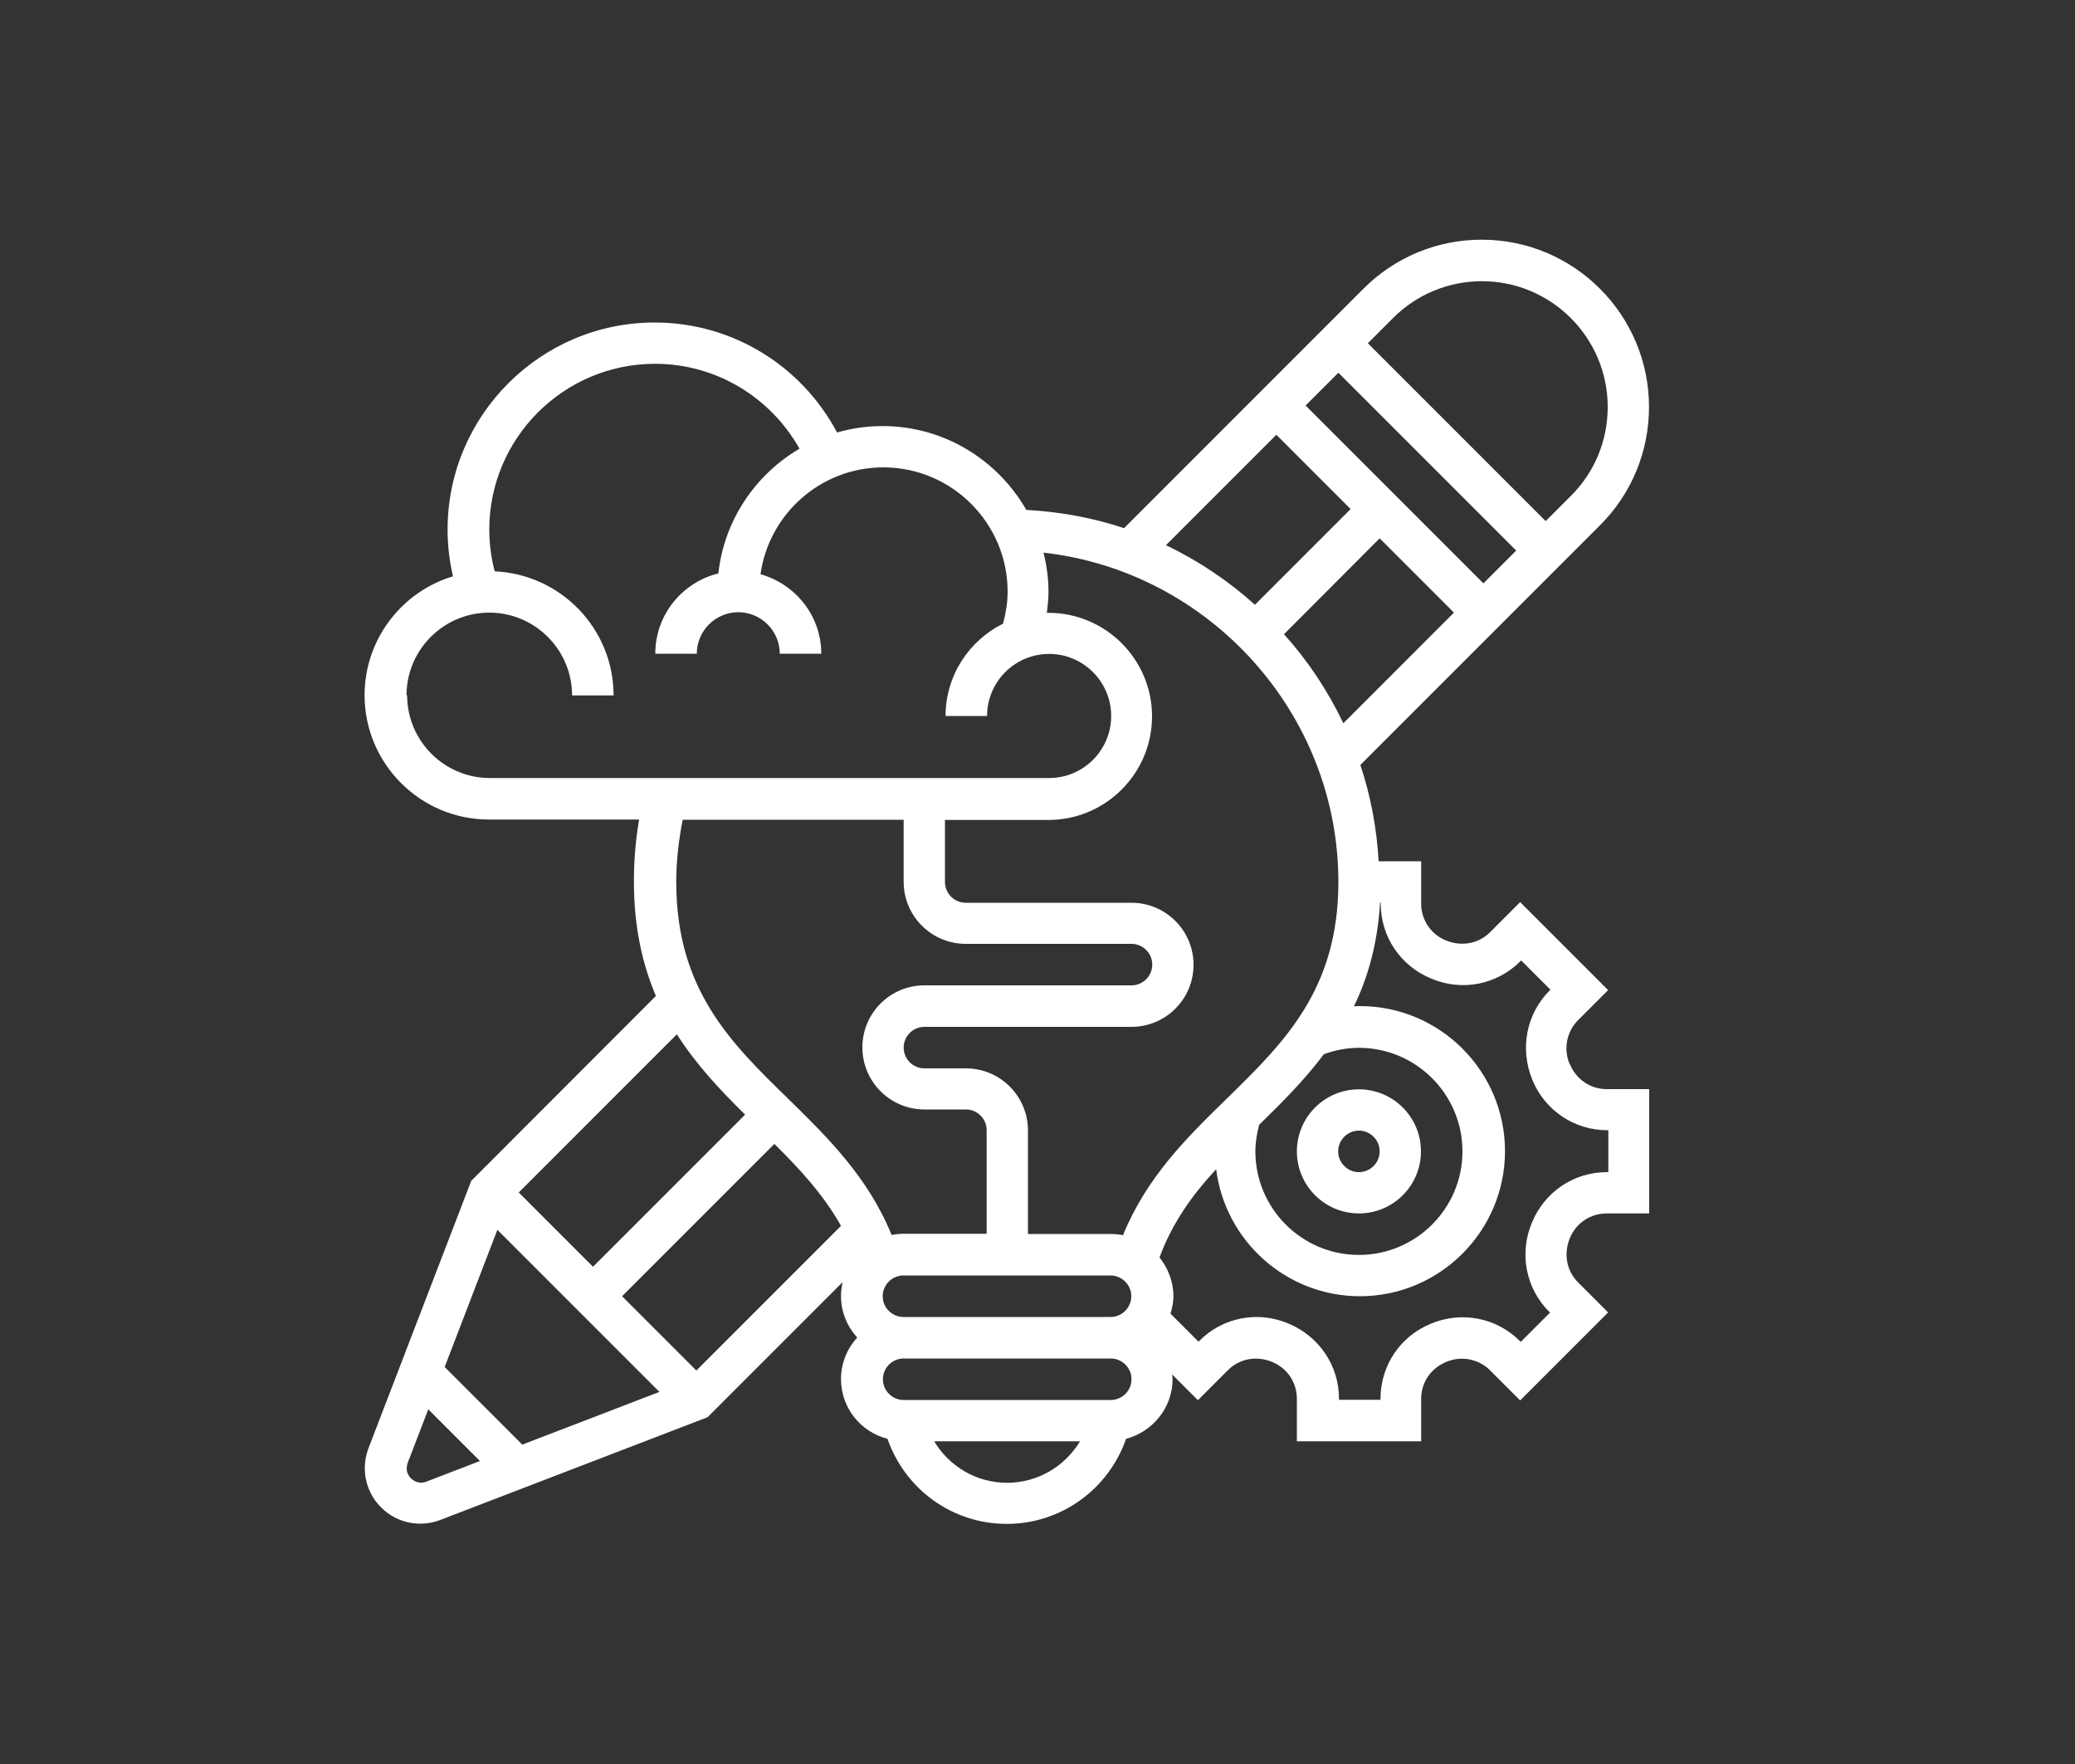 <?xml version="1.0" encoding="UTF-8"?> <svg xmlns="http://www.w3.org/2000/svg" id="Livello_1" viewBox="0 0 100 85"><rect x="0" y="0" width="100" height="85" fill="#333333" stroke="none"/><defs><style>.cls-1{fill:#fff;}</style></defs><path class="cls-1" d="m65.49,58.47c1.65,0,2.99-1.34,2.99-2.99s-1.34-2.99-2.99-2.99-2.99,1.34-2.99,2.99,1.34,2.99,2.99,2.99Zm0-3.99c.55,0,1,.45,1,1s-.45,1-1,1-1-.45-1-1,.45-1,1-1Z"></path><path class="cls-1" d="m75.64,51.26c-.3-.72-.14-1.55.41-2.1l1.45-1.45-4.24-4.24-1.45,1.45c-.55.55-1.37.71-2.14.39-.72-.3-1.18-.99-1.18-1.76v-2.05h-2.05c-.09-1.61-.39-3.17-.88-4.64l11.55-11.55c1.52-1.52,2.36-3.55,2.36-5.7,0-4.44-3.61-8.06-8.06-8.06-2.15,0-4.18.84-5.7,2.36l-11.54,11.54c-1.49-.5-3.07-.79-4.71-.88-1.38-2.41-3.97-4.04-6.93-4.04-.76,0-1.49.11-2.19.31-1.72-3.24-5.07-5.3-8.79-5.3-5.5,0-9.98,4.48-9.98,9.98,0,.76.09,1.52.26,2.25-2.46.74-4.26,3.03-4.26,5.73,0,3.3,2.69,5.99,5.99,5.99h7.24c-.17.99-.25,1.99-.25,2.99,0,2.2.41,3.98,1.06,5.51l-8.9,8.91-4.95,12.88c-.12.31-.18.63-.18.96,0,1.48,1.2,2.68,2.68,2.68.33,0,.65-.06.96-.18l12.88-4.95,6.51-6.51c-.05.21-.08.44-.08.67,0,.77.3,1.47.78,2-.48.53-.78,1.23-.78,2,0,1.39.95,2.55,2.24,2.88.85,2.44,3.13,4.1,5.75,4.1s4.9-1.67,5.75-4.1c1.28-.34,2.24-1.5,2.24-2.88,0-.07-.02-.14-.02-.22l1.24,1.24,1.45-1.45c.55-.55,1.37-.71,2.14-.39.72.3,1.18.99,1.18,1.77v2.05h5.99v-2.05c0-.78.46-1.47,1.22-1.78.72-.3,1.55-.14,2.1.41l1.45,1.45,4.24-4.24-1.45-1.45c-.55-.55-.71-1.37-.39-2.14.3-.72.99-1.18,1.77-1.18h2.05v-5.99h-2.05c-.78,0-1.47-.46-1.78-1.22h0Zm-14.96,2.94c1.09-1.06,2.18-2.15,3.12-3.4.54-.2,1.11-.31,1.69-.31,2.75,0,4.99,2.24,4.99,4.99s-2.24,4.99-4.99,4.99-4.99-2.24-4.99-4.99c0-.43.07-.86.18-1.27h0Zm1.2-23.64l4.61-4.62,3.58,3.58-5.33,5.33c-.75-1.57-1.71-3.01-2.86-4.29Zm1.04-11.02l1.58-1.58,8.57,8.57-1.58,1.58-8.57-8.57Zm8.5-5.99c3.34,0,6.06,2.72,6.06,6.06,0,1.62-.63,3.14-1.77,4.28l-1.22,1.22-8.57-8.57,1.22-1.22c1.14-1.14,2.67-1.77,4.28-1.77h0Zm-9.91,7.4l3.58,3.58-4.61,4.61c-1.28-1.15-2.72-2.12-4.29-2.87l5.33-5.33Zm2.99,21.55c0,5.19-2.62,7.74-5.38,10.44-1.91,1.86-3.86,3.78-5,6.58-.19-.04-.39-.06-.59-.06h-3.99v-4.99c0-1.65-1.34-2.99-2.99-2.99h-2c-.55,0-1-.45-1-1s.45-1,1-1h9.98c1.65,0,2.99-1.34,2.99-2.99s-1.34-2.99-2.99-2.99h-7.99c-.55,0-1-.45-1-1v-2.99h4.99c2.75,0,4.99-2.24,4.99-4.99s-2.24-4.99-4.99-4.99c-.03,0-.05,0-.08,0,.04-.33.08-.67.08-1.01,0-.65-.09-1.28-.24-1.89,7.96.89,14.21,7.72,14.21,15.87h0Zm-21.96,19.96c0-.55.45-1,1-1h9.98c.55,0,1,.45,1,1s-.45,1-1,1h-9.98c-.55,0-1-.45-1-1Zm-12.56,0l7.34-7.34c1.23,1.22,2.37,2.45,3.21,3.95l-6.97,6.97-3.58-3.58Zm-10.39-28.95c0-2.2,1.79-3.99,3.99-3.99s3.99,1.79,3.99,3.99h2c0-3.22-2.55-5.84-5.73-5.98-.17-.65-.26-1.33-.26-2.01,0-4.4,3.58-7.99,7.99-7.99,2.92,0,5.55,1.59,6.96,4.09-2.13,1.25-3.63,3.45-3.91,6.01-1.74.43-3.04,1.99-3.04,3.87h2c0-1.1.9-2,2-2s2,.9,2,2h2c0-1.83-1.25-3.36-2.93-3.83.41-2.91,2.91-5.15,5.92-5.15,3.3,0,5.99,2.69,5.99,5.99,0,.53-.09,1.04-.22,1.54-1.64.82-2.77,2.5-2.77,4.45h2c0-1.65,1.34-2.99,2.99-2.99s2.99,1.34,2.99,2.99-1.34,2.99-2.99,2.99h-26.95c-2.2,0-3.99-1.79-3.99-3.99Zm23.96,5.99v2.99c0,1.65,1.34,2.99,2.99,2.99h7.99c.55,0,1,.45,1,1s-.45,1-1,1h-9.98c-1.65,0-2.99,1.34-2.99,2.99s1.34,2.99,2.99,2.99h2c.55,0,1,.45,1,1v4.99h-3.99c-.2,0-.4.02-.59.06-1.14-2.8-3.1-4.72-5-6.58-2.77-2.7-5.38-5.25-5.38-10.44,0-1.01.12-2.01.31-2.99h10.67Zm-7.65,14.22l-7.32,7.32-3.58-3.58,7.62-7.62c.94,1.47,2.1,2.7,3.29,3.87h0Zm-11.93,5.54l7.81,7.81-6.61,2.54-3.74-3.74,2.54-6.61Zm-3.44,12.14c-.43.17-.93-.18-.93-.64,0-.08.02-.17.04-.25l1-2.6,2.49,2.49-2.6,1Zm28.01.05c-1.47,0-2.79-.78-3.52-2h7.03c-.73,1.21-2.04,2-3.52,2h0Zm4.99-3.99h-9.98c-.55,0-1-.45-1-1s.45-1,1-1h9.98c.55,0,1,.45,1,1s-.45,1-1,1Zm23.96-10.98h-.05c-1.59,0-3.01.95-3.62,2.45-.61,1.47-.29,3.15.84,4.28l.04.04-1.41,1.41-.04-.04c-1.13-1.13-2.81-1.46-4.31-.83-1.47.61-2.41,2.02-2.41,3.61v.05h-2v-.05c0-1.59-.95-3.01-2.45-3.63-1.48-.62-3.16-.29-4.28.84l-.04.04-1.35-1.35c.08-.27.14-.55.14-.84,0-.71-.26-1.35-.67-1.87.62-1.68,1.59-3.02,2.73-4.25.43,3.44,3.37,6.12,6.93,6.12,3.85,0,6.99-3.14,6.99-6.99s-3.13-6.99-6.99-6.99c-.1,0-.19,0-.29.01.68-1.4,1.14-3.03,1.26-5h.03v.05c0,1.59.95,3.01,2.45,3.62,1.47.62,3.15.29,4.28-.84l.04-.04,1.41,1.41-.04.04c-1.12,1.12-1.45,2.8-.83,4.31.61,1.47,2.02,2.42,3.61,2.42h.05v2Z"></path></svg> 